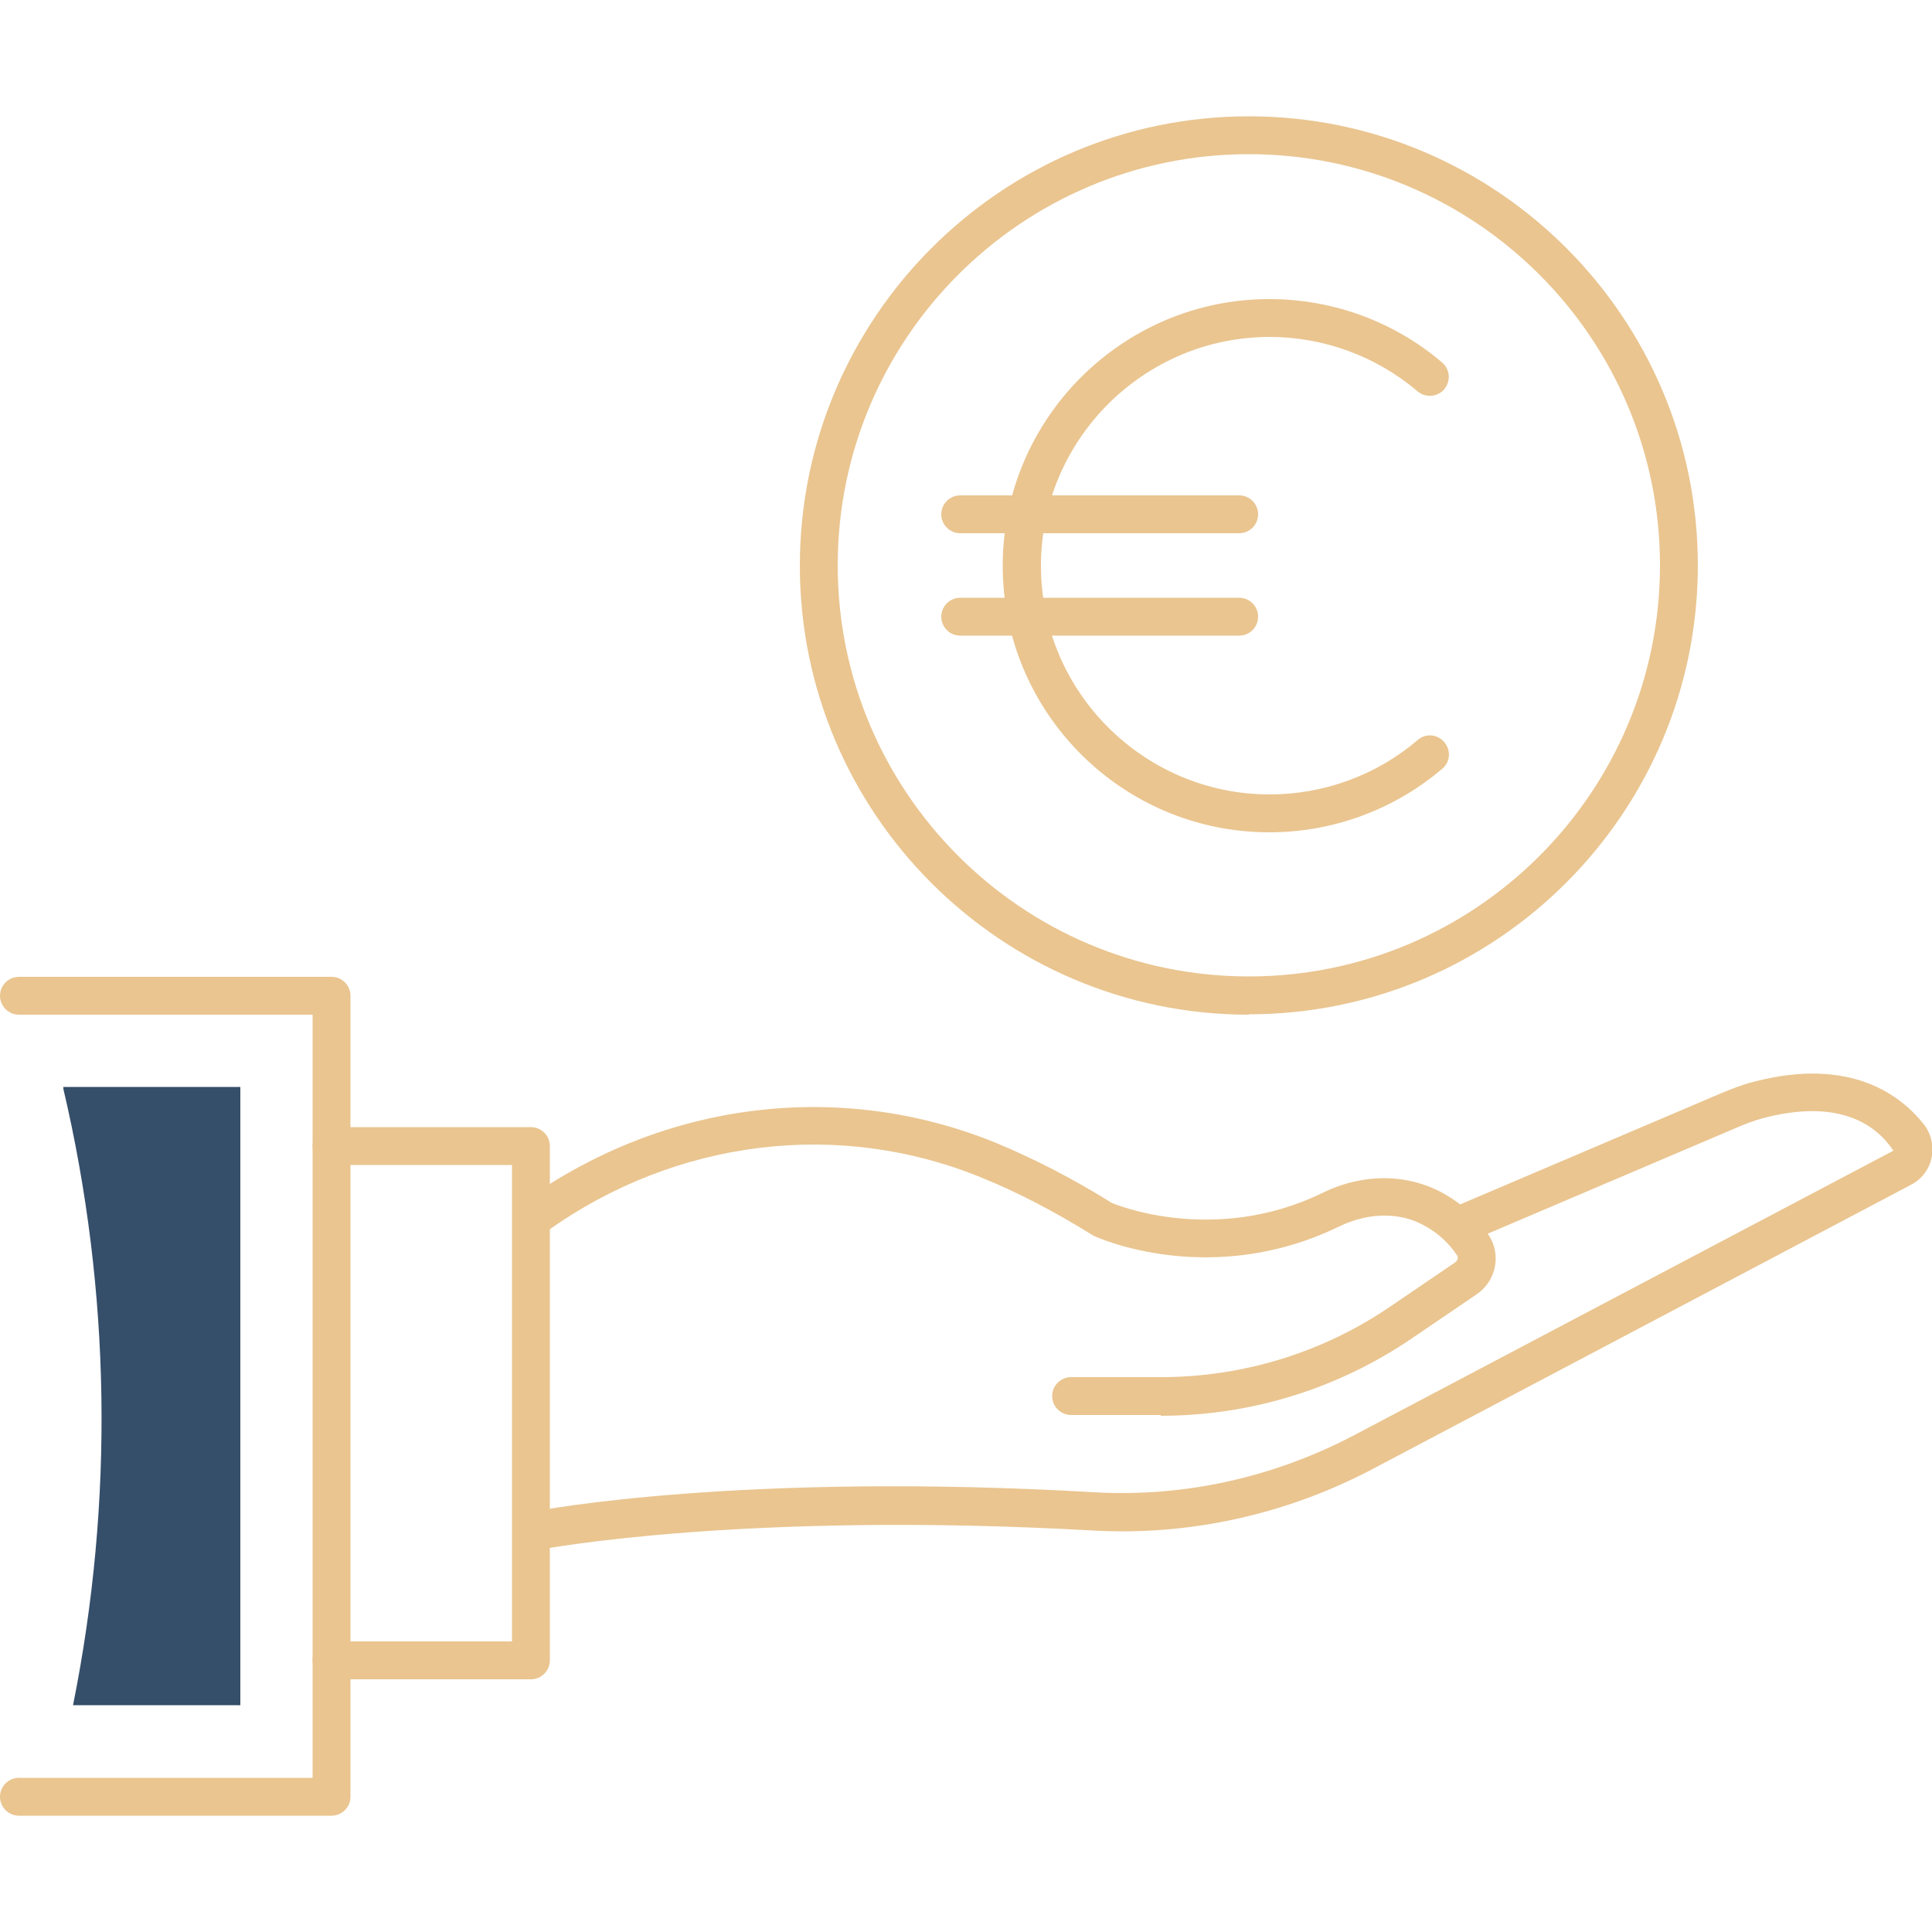 <?xml version="1.0" encoding="UTF-8"?>
<svg id="Layer_1" xmlns="http://www.w3.org/2000/svg" version="1.1" viewBox="0 0 50 50">
  <!-- Generator: Adobe Illustrator 29.0.1, SVG Export Plug-In . SVG Version: 2.1.0 Build 192)  -->
  <defs>
    <style>
      .st0 {
        fill: #eac590;
      }

      .st1 {
        fill: #354e6a;
      }
    </style>
  </defs>
  <path class="st0" d="M30.04,36.62h-2.32c-.27,0-.49-.22-.49-.49s.22-.49.49-.49h2.32c2.12,0,4.18-.63,5.93-1.82l1.69-1.15c.06-.04.09-.13.05-.18-.2-.3-.47-.56-.81-.75-.64-.38-1.48-.37-2.24,0-3.31,1.61-6.24.3-6.36.24-1-.62-1.95-1.12-2.89-1.5-3.7-1.52-7.91-1-11.25,1.38-.22.16-.53.11-.68-.11-.16-.22-.11-.53.11-.68,3.62-2.58,8.18-3.13,12.19-1.49.99.41,2,.93,2.99,1.55h0s2.61,1.13,5.46-.26c1.06-.52,2.24-.5,3.17.04.47.27.85.63,1.13,1.06.33.5.19,1.19-.32,1.53l-1.69,1.15c-1.92,1.3-4.16,1.99-6.48,1.99v-.02Z"/>
  <path class="st0" d="M13.88,40.1c-.23,0-.44-.16-.48-.4-.05-.27.12-.52.39-.58.22-.04,5.41-1.03,14.54-.5,2.31.13,4.63-.38,6.72-1.48l13.95-7.36c-.47-.71-1.45-1.35-3.38-.84-.23.06-.46.15-.69.25l-7.02,2.99c-.25.11-.54-.01-.64-.26-.11-.25,0-.54.26-.64l7.02-2.99c.27-.11.54-.22.82-.29,2.58-.68,3.87.4,4.42,1.1.19.24.26.56.2.86-.06.3-.26.56-.53.7l-13.94,7.36c-2.24,1.18-4.75,1.73-7.23,1.59-9.01-.51-14.24.48-14.29.49h-.12Z"/>
  <path class="st0" d="M13.74,43.46h-5.16c-.27,0-.49-.22-.49-.49s.22-.49.49-.49h4.67v-12.33h-4.67c-.27,0-.49-.22-.49-.49s.22-.49.49-.49h5.16c.27,0,.49.22.49.49v13.31c0,.27-.22.49-.49.49Z"/>
  <path class="st0" d="M8.58,46.99H.49c-.27,0-.49-.22-.49-.49s.22-.49.49-.49h7.6v-19.75H.49c-.27,0-.49-.22-.49-.49s.22-.49.49-.49h8.09c.27,0,.49.22.49.49v20.73c0,.27-.22.49-.49.49Z"/>
  <g>
    <path class="st0" d="M32.85,21.54c-3.81,0-6.9-3.1-6.9-6.9s3.1-6.9,6.9-6.9c1.64,0,3.23.58,4.47,1.64.21.18.23.48.06.69-.18.21-.49.23-.69.06-1.07-.91-2.43-1.41-3.83-1.41-3.26,0-5.92,2.66-5.92,5.92s2.66,5.92,5.92,5.92c1.4,0,2.77-.5,3.83-1.41.21-.18.52-.15.69.06.18.21.15.52-.06.69-1.25,1.06-2.83,1.64-4.47,1.64Z"/>
    <g>
      <path class="st0" d="M32.07,13.8h-7.22c-.27,0-.49-.22-.49-.49s.22-.49.49-.49h7.22c.27,0,.49.22.49.49s-.22.49-.49.49Z"/>
      <path class="st0" d="M32.07,16.45h-7.22c-.27,0-.49-.22-.49-.49s.22-.49.49-.49h7.22c.27,0,.49.22.49.49s-.22.49-.49.49Z"/>
    </g>
  </g>
  <path class="st0" d="M32.32,26.26c-6.41,0-11.62-5.21-11.62-11.62s5.21-11.63,11.62-11.63,11.62,5.21,11.62,11.62-5.21,11.62-11.62,11.62h0ZM32.32,3.99c-5.87,0-10.64,4.77-10.64,10.64s4.77,10.64,10.64,10.64,10.64-4.77,10.64-10.64-4.77-10.64-10.64-10.64Z"/>
  <path class="st1" d="M6.21,28.13H1.64v.05c1.23,5.24,1.31,10.68.25,15.95h4.33v-16h0Z"/>
</svg>